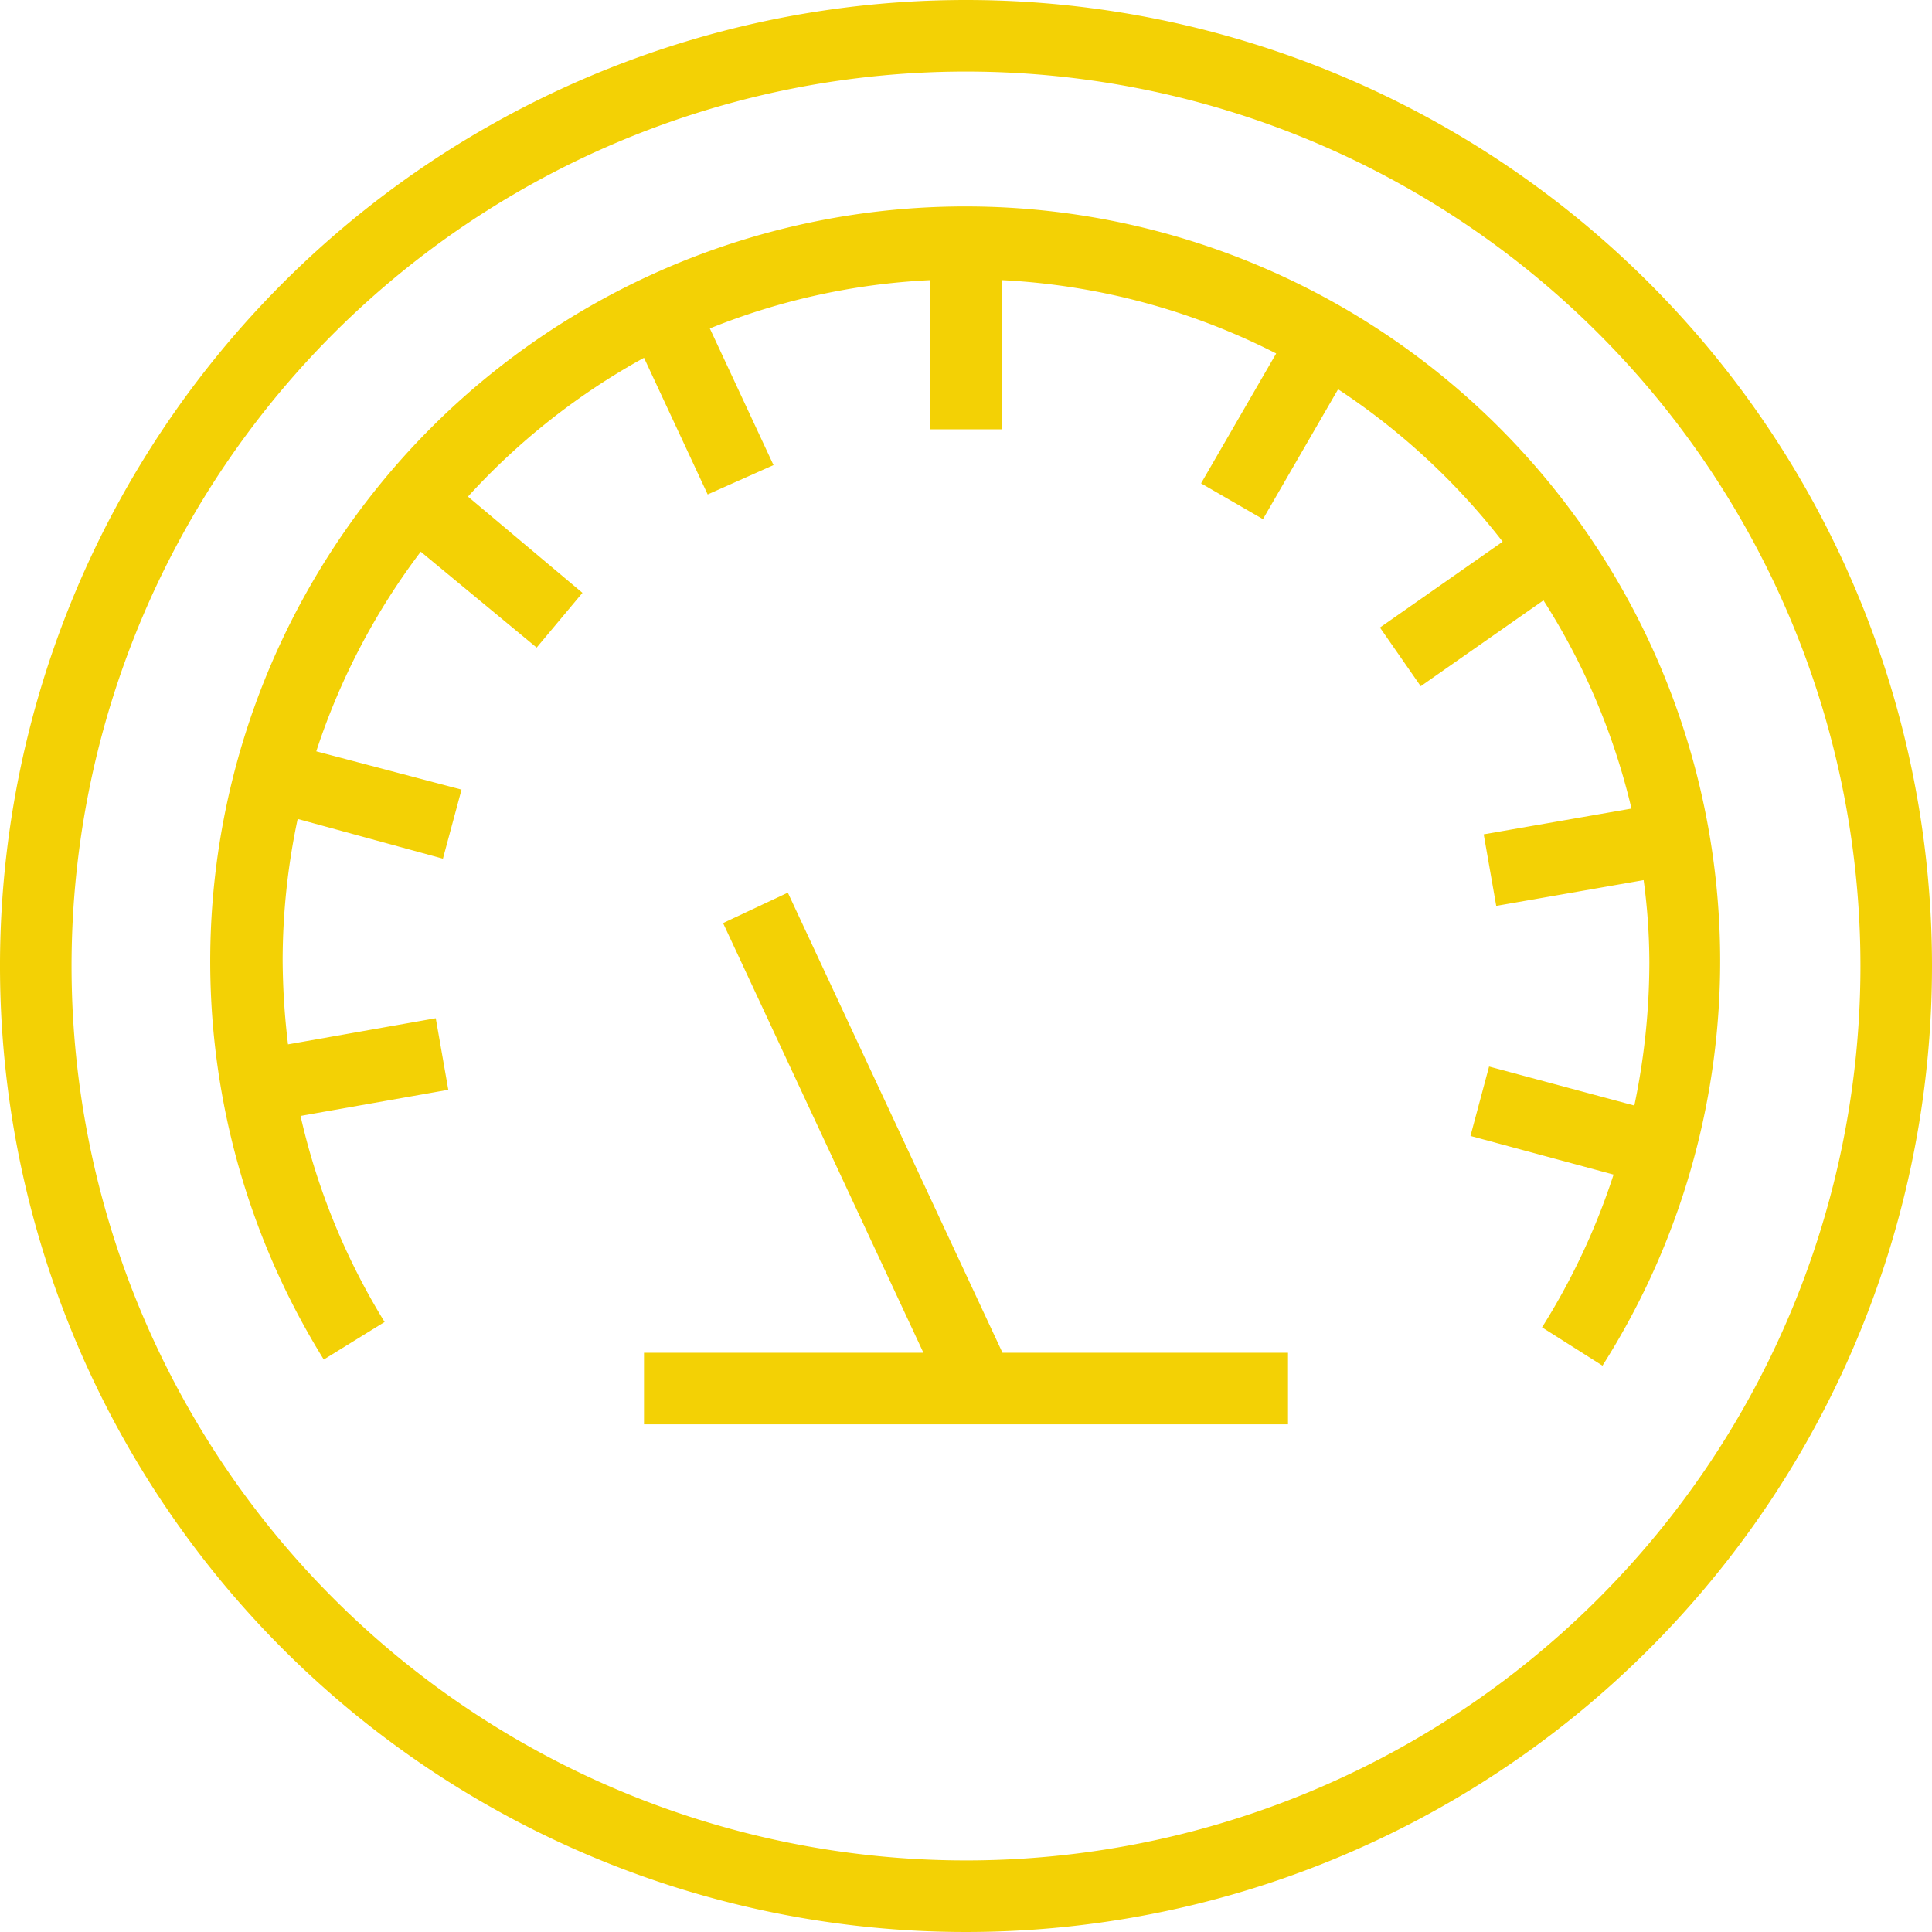 <svg id="Capa_1" data-name="Capa 1" xmlns="http://www.w3.org/2000/svg" viewBox="0 0 54 54"><defs><style>.cls-1{fill:#f3d105;}</style></defs><title>iconos</title><path class="cls-1" d="M27,0A27,27,0,1,0,54,27,27,27,0,0,0,27,0Zm0,52A25,25,0,1,1,52,27,25,25,0,0,1,27,52Z"/><path class="cls-1" d="M27,5.77A21.1,21.1,0,0,0,9.05,38l1.7-1.05A19,19,0,0,1,8.4,31.19l4.13-.73-.35-2-4.13.73a20.45,20.45,0,0,1-.15-2.35,19.11,19.11,0,0,1,.42-3.95L12.38,24l.52-1.93L8.84,21a19.06,19.06,0,0,1,2.92-5.58L15,18.1l1.28-1.53-3.2-2.69A19.13,19.13,0,0,1,18,10l1.78,3.82L21.62,13,19.84,9.18A18.85,18.85,0,0,1,26,7.83V12h2V7.83a18.92,18.92,0,0,1,7.67,2.05l-2.1,3.63,1.73,1,2.1-3.63A19.2,19.2,0,0,1,42,15.14l-3.43,2.4,1.14,1.64,3.43-2.4A18.83,18.83,0,0,1,45.6,22.6l-4.13.72.35,2,4.12-.72a17.42,17.42,0,0,1,.16,2.3,19.65,19.65,0,0,1-.42,4l-4.06-1.09-.52,1.94,4,1.08a19.09,19.09,0,0,1-2,4.27l1.69,1.07A21.09,21.09,0,0,0,27,5.77Z"/><polygon class="cls-1" points="22.02 24.95 20.21 25.8 25.81 37.81 18 37.81 18 39.81 36 39.81 36 37.81 28.02 37.81 22.02 24.95"/></svg>